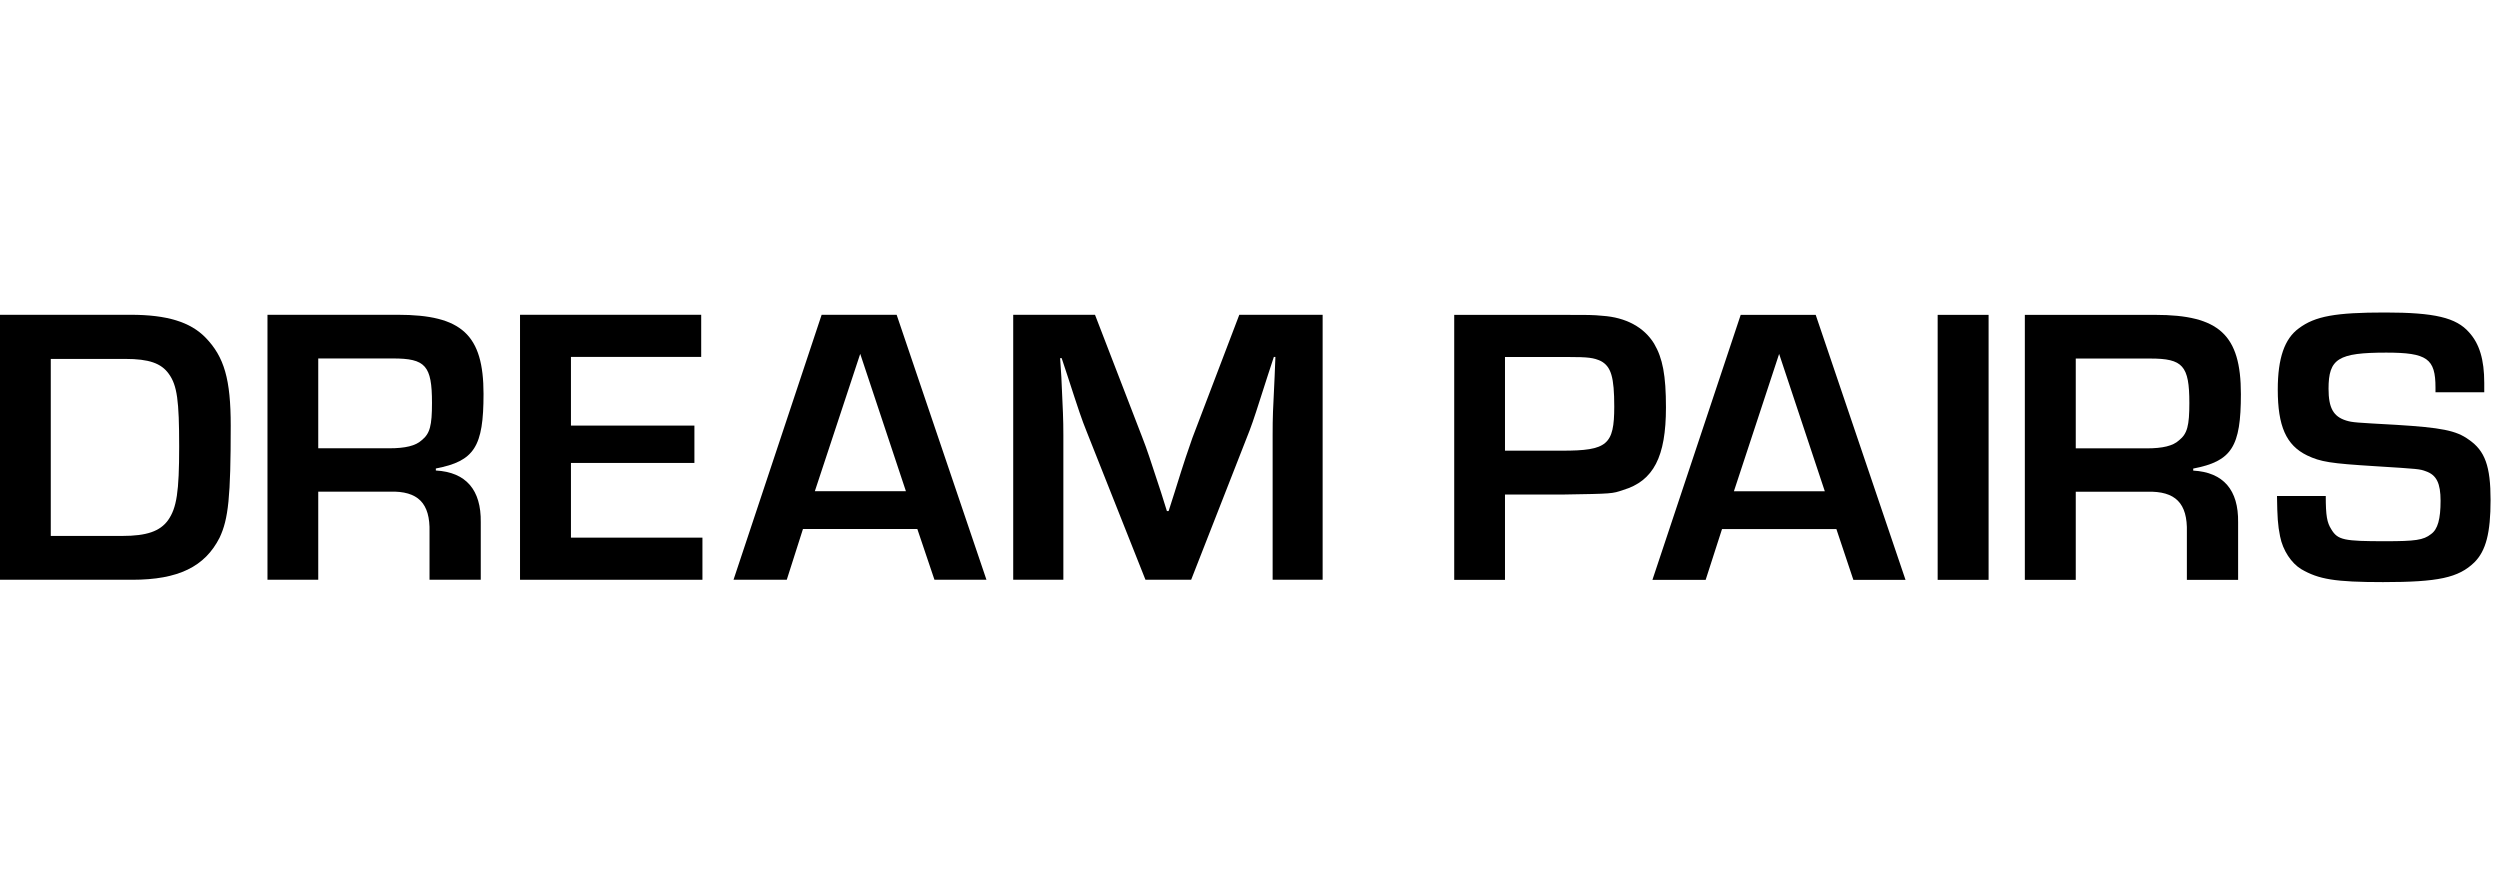 <svg width="204" height="73" viewBox="0 0 204 73" fill="none" xmlns="http://www.w3.org/2000/svg">
<path fill-rule="evenodd" clip-rule="evenodd" d="M0 25.686H10.666C13.638 25.686 15.527 26.278 16.761 27.538C18.31 29.124 18.827 30.976 18.827 34.728C18.827 40.572 18.638 42.347 17.92 43.871C16.724 46.238 14.557 47.309 10.792 47.309H0V25.686ZM9.986 43.732C11.963 43.732 13.059 43.355 13.714 42.448C14.419 41.44 14.62 40.143 14.62 36.441C14.62 32.688 14.457 31.454 13.777 30.51C13.16 29.641 12.152 29.288 10.238 29.288H4.143V43.732H9.986Z" fill="black"/>
<path fill-rule="evenodd" clip-rule="evenodd" d="M21.826 25.686H32.455C37.681 25.686 39.456 27.311 39.456 32.147C39.456 36.454 38.713 37.625 35.565 38.229V38.393C38.033 38.531 39.267 39.98 39.23 42.611V47.309H35.049V43.417C35.112 41.05 34.104 40.055 31.812 40.118H25.969V47.309H21.826V25.686ZM31.775 36.58C33.072 36.58 33.916 36.378 34.407 35.925C35.087 35.383 35.25 34.728 35.25 32.877C35.25 29.83 34.721 29.25 32.064 29.25H25.969V36.58H31.775Z" fill="black"/>
<path d="M46.589 34.728H56.664V37.776H46.589V43.871H57.319V47.309H42.434V25.686H57.218V29.124H46.589V34.728Z" fill="black"/>
<path fill-rule="evenodd" clip-rule="evenodd" d="M65.522 43.166L64.2 47.309H59.855L67.046 25.686H73.166L80.495 47.309H76.252L74.854 43.166H65.522ZM70.194 28.873L66.492 40.08H73.922L70.194 28.873Z" fill="black"/>
<path d="M107.927 47.309H103.847V35.509C103.847 33.96 103.872 33.532 104.01 30.711L104.073 29.124H103.947L103.456 30.623C102.55 33.444 102.323 34.187 101.97 35.119L97.198 47.309H93.47L88.672 35.219C88.256 34.187 88.03 33.507 87.123 30.711L86.632 29.225H86.506L86.607 30.774C86.733 33.507 86.77 34.187 86.77 35.509V47.309H82.678V25.686H89.352L93.218 35.711C93.609 36.705 93.835 37.423 94.742 40.181L95.22 41.705H95.359L95.837 40.206C96.681 37.486 96.946 36.743 97.298 35.736L101.127 25.686H107.927V47.309Z" fill="black"/>
<path fill-rule="evenodd" clip-rule="evenodd" d="M118.664 25.693H127.416C129.721 25.693 129.947 25.693 130.753 25.769C132.668 25.895 134.153 26.701 134.972 28.036C135.677 29.232 135.942 30.63 135.942 33.249C135.942 37.266 134.934 39.243 132.441 39.986C131.559 40.289 131.559 40.289 127.643 40.352H122.807V47.316H118.664V25.693ZM127.479 36.775C131.144 36.775 131.723 36.297 131.723 33.186C131.723 30.781 131.471 29.912 130.627 29.459C130.036 29.194 129.645 29.131 127.895 29.131H122.807V36.775H127.479Z" fill="black"/>
<path fill-rule="evenodd" clip-rule="evenodd" d="M140.517 43.172L139.182 47.316H134.838L142.041 25.693H148.161L155.49 47.316H151.234L149.849 43.172H140.517ZM145.177 28.879L141.487 40.087H148.904L145.177 28.879Z" fill="black"/>
<path d="M162.269 47.316H158.113V25.693H162.269V47.316Z" fill="black"/>
<path fill-rule="evenodd" clip-rule="evenodd" d="M165.227 25.693H175.855C181.081 25.693 182.857 27.318 182.857 32.154C182.857 36.46 182.114 37.632 178.966 38.236V38.4C181.434 38.538 182.668 39.986 182.63 42.618V47.316H178.449V43.424C178.512 41.057 177.517 40.062 175.213 40.125H169.382V47.316H165.227V25.693ZM175.175 36.586C176.472 36.586 177.316 36.385 177.807 35.931C178.487 35.39 178.651 34.735 178.651 32.884C178.651 29.837 178.122 29.257 175.465 29.257H169.382V36.586H175.175Z" fill="black"/>
<path d="M198.736 32.011V31.62C198.736 29.265 198.056 28.774 194.719 28.774C190.79 28.774 190.009 29.265 190.009 31.721C190.009 33.282 190.399 33.988 191.444 34.315C191.986 34.479 192.187 34.479 195.55 34.668C199.189 34.894 200.423 35.121 201.456 35.877C202.778 36.783 203.231 38.043 203.231 40.8C203.231 43.483 202.854 44.944 201.909 45.888C200.612 47.147 198.962 47.5 194.454 47.5C190.538 47.5 189.203 47.273 187.78 46.442C186.974 45.951 186.281 44.918 186.055 43.773C185.866 42.841 185.828 42.186 185.803 40.473H189.782C189.782 42.098 189.883 42.639 190.235 43.193C190.764 44.075 191.281 44.163 194.643 44.163C197.073 44.163 197.753 44.075 198.371 43.584C198.925 43.193 199.151 42.349 199.151 40.864C199.151 39.441 198.824 38.761 197.955 38.458C197.439 38.269 197.439 38.269 193.837 38.043C190.147 37.816 189.367 37.69 188.258 37.161C186.546 36.33 185.866 34.769 185.866 31.784C185.866 29.227 186.42 27.641 187.578 26.797C188.913 25.79 190.601 25.5 194.618 25.5C198.673 25.5 200.423 25.916 201.481 27.125C202.325 28.056 202.715 29.354 202.715 31.242V32.011H198.736Z" fill="black"/>
</svg>
